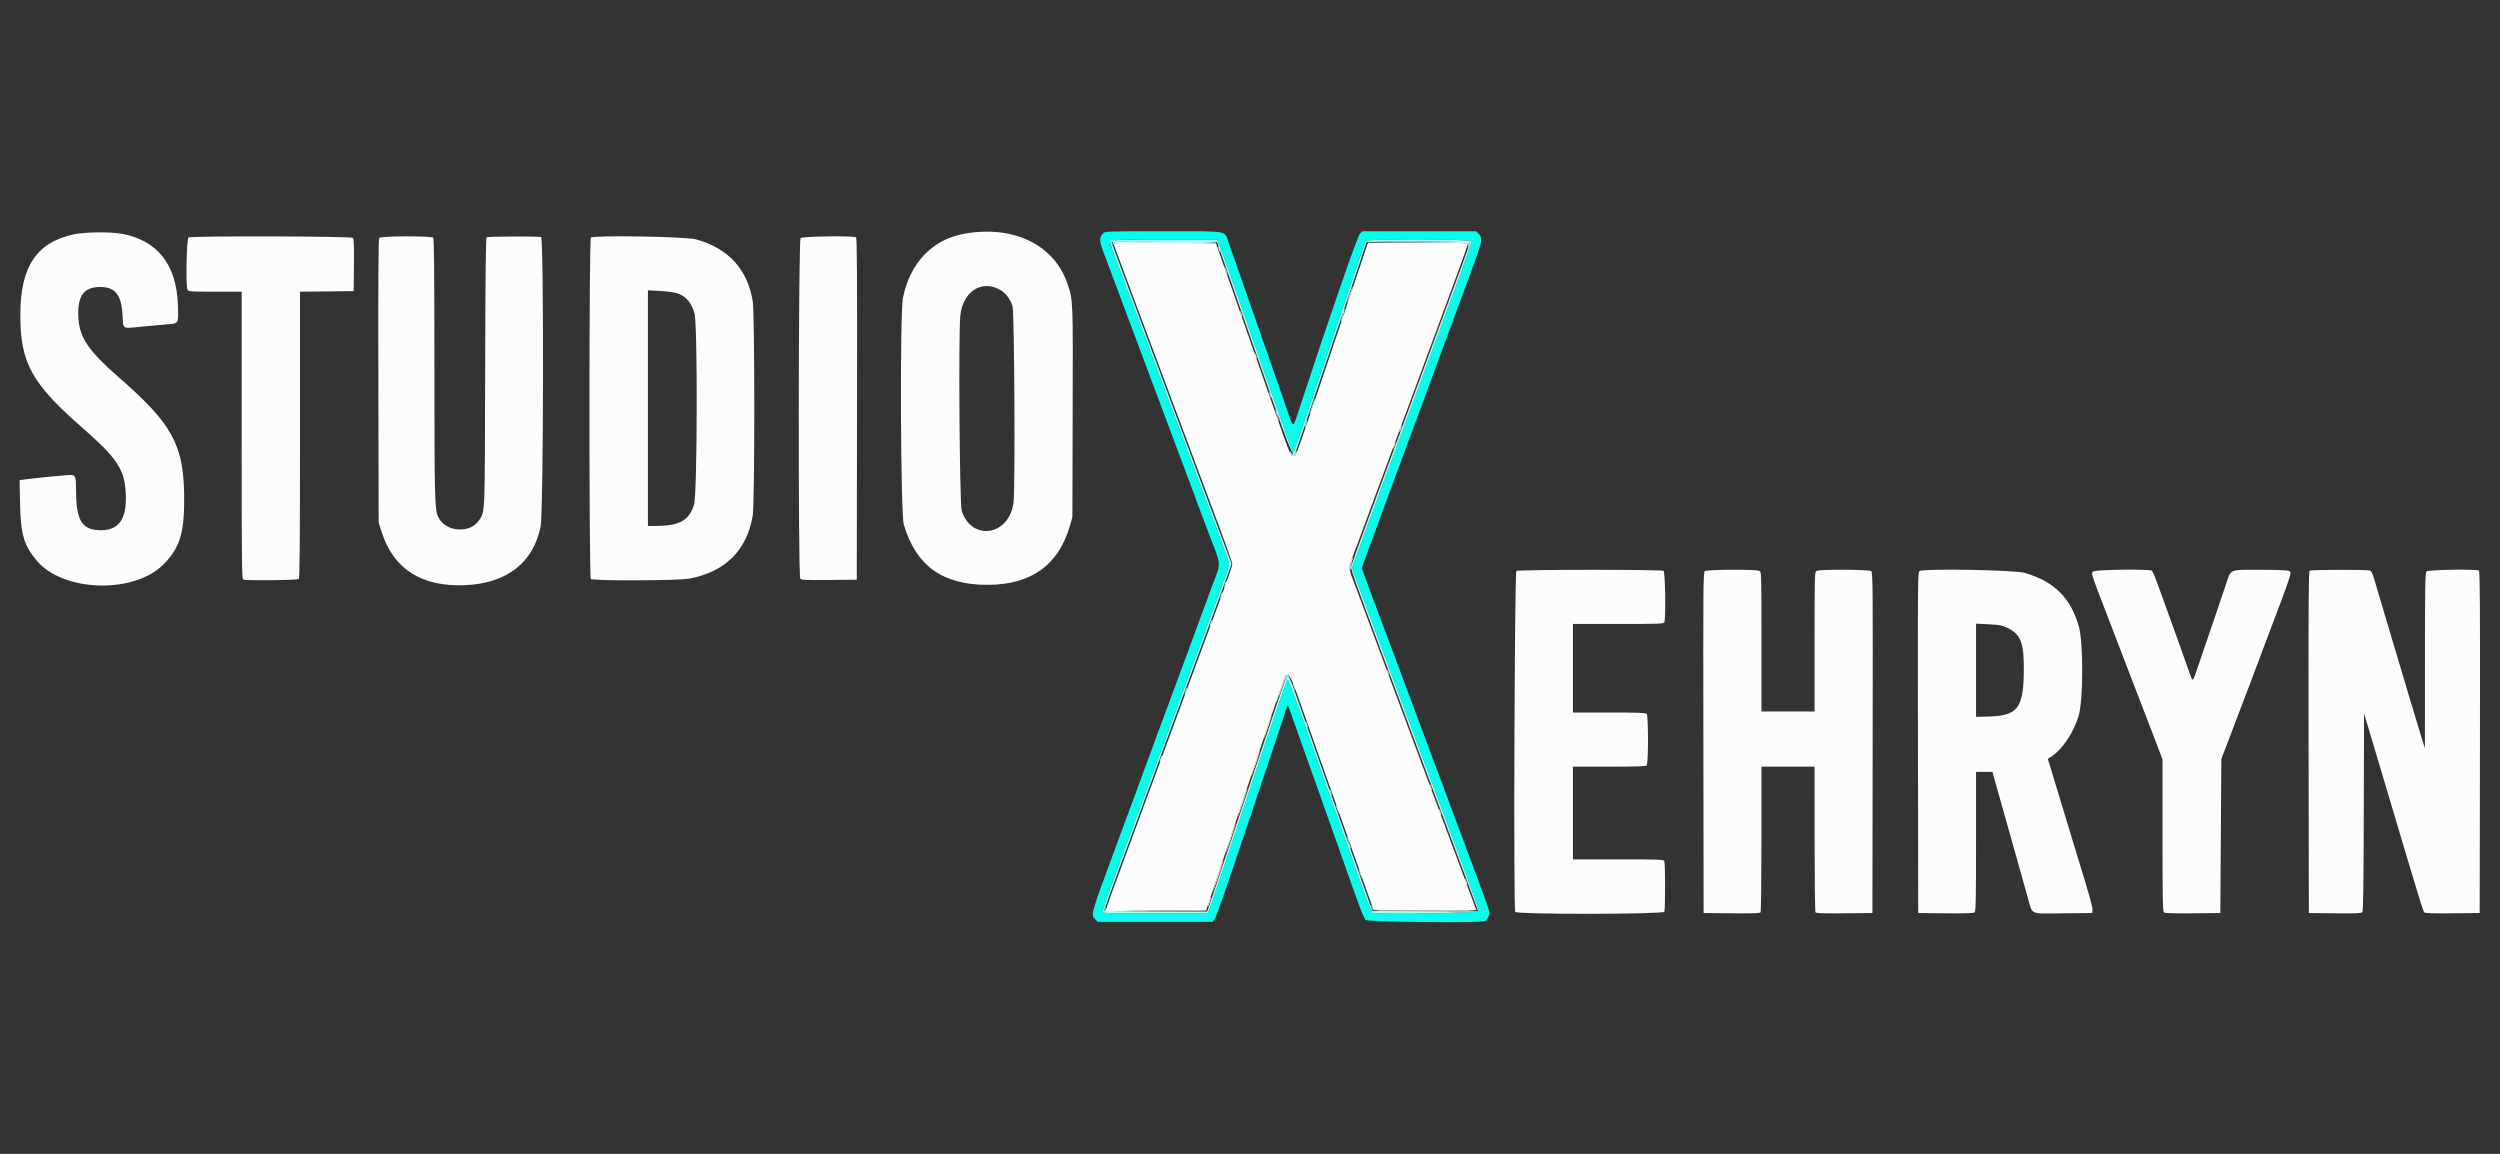 <svg id="svg" version="1.1" width="400" height="184.615" viewBox="0 0 400 184.615" xmlns="http://www.w3.org/2000/svg" xmlns:xlink="http://www.w3.org/1999/xlink" ><rect x="0" y="0" width="400" height="184.615" fill="#333333" stroke="none"/><g id="svgg"><path id="path0" d="M11.833 37.494 C 5.829 38.783,3.247 42.671,3.253 50.417 C 3.259 58.094,5.049 61.333,13.250 68.504 C 18.602 73.184,19.860 75.031,20.100 78.566 C 20.393 82.876,19.164 84.833,16.167 84.833 C 13.121 84.833,12.178 83.336,12.170 78.492 C 12.166 76.167,12.100 76.000,11.177 76.000 C 10.519 76.000,4.137 76.639,3.526 76.766 L 3.135 76.848 3.209 80.549 C 3.308 85.480,3.812 87.222,5.848 89.668 C 10.064 94.734,21.423 95.084,26.169 90.293 C 28.857 87.580,29.572 85.098,29.459 78.874 C 29.318 71.127,27.404 67.700,19.242 60.582 C 14.028 56.034,12.640 53.959,12.526 50.539 C 12.418 47.297,13.445 45.930,15.993 45.921 C 18.447 45.913,19.420 47.137,19.611 50.470 C 19.741 52.743,19.462 52.576,22.628 52.270 C 24.070 52.130,25.850 51.967,26.583 51.907 C 28.669 51.737,28.557 51.926,28.459 48.774 C 28.260 42.354,25.171 38.434,19.500 37.405 C 17.658 37.071,13.585 37.118,11.833 37.494 M154.248 37.409 C 149.167 38.333,145.614 42.048,144.473 47.632 C 143.969 50.103,144.086 82.142,144.606 83.917 C 146.547 90.534,150.829 93.602,158.083 93.573 C 165.028 93.545,169.393 90.387,171.197 84.083 L 171.579 82.750 171.628 65.917 C 171.682 47.742,171.695 48.059,170.801 45.425 C 168.666 39.134,162.142 35.975,154.248 37.409 M30.167 37.996 C 29.849 38.197,29.695 45.764,29.997 46.328 C 30.172 46.655,30.328 46.667,34.423 46.667 L 38.667 46.667 38.667 69.649 C 38.667 90.452,38.692 92.641,38.930 92.732 C 39.460 92.935,47.589 92.845,47.800 92.633 C 47.954 92.480,48.000 87.127,48.000 69.553 L 48.000 46.672 52.292 46.628 L 56.583 46.583 56.628 42.437 C 56.659 39.519,56.616 38.224,56.483 38.062 C 56.252 37.785,30.604 37.720,30.167 37.996 M60.684 38.063 C 60.542 38.233,60.505 44.135,60.538 60.938 L 60.583 83.583 61.043 85.048 C 62.928 91.057,67.493 93.958,74.539 93.624 C 81.144 93.312,85.384 89.965,86.506 84.179 C 86.965 81.811,87.025 38.109,86.570 37.934 C 86.182 37.786,78.118 37.816,77.880 37.967 C 77.723 38.067,77.666 42.946,77.625 59.673 C 77.569 82.819,77.613 81.732,76.691 83.185 C 75.281 85.407,71.367 85.170,70.145 82.789 C 69.552 81.632,69.510 80.069,69.505 58.992 C 69.501 43.074,69.453 38.187,69.300 38.033 C 68.990 37.724,60.942 37.751,60.684 38.063 M94.542 38.024 C 94.243 38.324,94.235 92.335,94.533 92.633 C 94.863 92.963,108.553 92.911,110.332 92.574 C 116.047 91.490,119.522 88.023,120.432 82.500 C 120.775 80.419,120.775 50.248,120.432 48.167 C 119.595 43.082,116.550 39.753,111.417 38.309 C 109.790 37.852,94.962 37.601,94.542 38.024 M128.095 38.095 C 127.742 38.449,127.689 92.072,128.042 92.554 C 128.231 92.813,128.662 92.835,132.667 92.795 L 137.083 92.750 137.125 65.427 C 137.159 43.678,137.125 38.077,136.959 37.971 C 136.523 37.694,128.382 37.808,128.095 38.095 M178.208 39.123 C 178.253 39.285,179.694 43.167,181.411 47.750 C 183.128 52.333,186.468 61.258,188.833 67.583 C 191.198 73.908,194.040 81.507,195.150 84.469 C 196.259 87.431,197.167 90.031,197.167 90.245 C 197.167 90.609,196.527 92.417,193.748 99.917 C 193.137 101.567,192.236 104.004,191.746 105.333 C 191.257 106.662,190.357 109.100,189.746 110.750 C 189.136 112.400,188.236 114.837,187.746 116.167 C 186.286 120.132,184.871 123.959,181.588 132.833 C 177.488 143.912,177.000 145.257,177.000 145.479 C 177.000 145.615,179.185 145.667,184.981 145.667 L 192.963 145.667 193.407 144.375 C 193.652 143.665,196.464 135.248,199.657 125.671 C 203.276 114.814,205.563 108.194,205.731 108.088 C 206.374 107.682,206.408 107.761,209.669 117.083 C 210.022 118.092,210.870 120.492,211.554 122.417 C 212.238 124.342,213.780 128.692,214.981 132.083 C 216.182 135.475,217.750 139.900,218.464 141.917 L 219.764 145.583 227.966 145.627 C 232.476 145.650,236.167 145.624,236.167 145.569 C 236.167 145.513,235.461 143.581,234.598 141.276 C 233.735 138.970,231.853 133.933,230.416 130.083 C 228.979 126.233,226.527 119.671,224.968 115.500 C 223.409 111.329,221.198 105.404,220.054 102.333 C 218.910 99.263,217.492 95.464,216.904 93.891 C 215.614 90.448,215.580 91.369,217.152 87.136 C 218.310 84.018,220.737 77.452,223.363 70.333 C 223.819 69.096,224.555 67.108,224.999 65.917 C 225.442 64.725,226.443 62.025,227.222 59.917 C 229.656 53.328,230.237 51.755,232.567 45.453 C 233.814 42.082,234.833 39.213,234.833 39.078 C 234.833 38.866,233.765 38.833,226.855 38.833 L 218.876 38.833 216.254 46.625 C 207.058 73.949,207.419 72.914,207.061 72.966 C 206.525 73.045,206.450 72.875,204.330 66.819 C 203.226 63.664,201.835 59.696,201.239 58.000 C 200.643 56.304,198.894 51.317,197.353 46.917 L 194.550 38.917 186.339 38.873 C 178.570 38.833,178.131 38.846,178.208 39.123 M160.097 46.416 C 160.933 46.906,161.681 47.920,162.005 49.000 C 162.305 50.002,162.453 77.899,162.171 80.333 C 161.553 85.677,155.539 86.715,153.879 81.765 C 153.535 80.739,153.338 53.292,153.654 50.452 C 154.085 46.580,157.127 44.675,160.097 46.416 M108.315 46.910 C 109.787 47.429,110.561 48.313,111.115 50.105 C 111.634 51.786,111.574 79.086,111.048 80.750 C 110.236 83.317,108.720 84.144,104.792 84.162 L 103.667 84.167 103.667 65.308 L 103.667 46.449 105.637 46.555 C 106.721 46.613,107.926 46.773,108.315 46.910 M242.625 91.347 C 242.331 91.518,242.144 145.145,242.434 145.903 C 242.599 146.331,266.121 146.303,266.297 145.875 C 266.453 145.495,266.453 138.172,266.297 137.792 C 266.185 137.520,265.675 137.500,258.922 137.500 L 251.667 137.500 251.667 130.083 L 251.667 122.667 257.467 122.667 C 261.756 122.667,263.319 122.615,263.467 122.467 C 263.751 122.183,263.751 114.484,263.467 114.200 C 263.319 114.052,261.756 114.000,257.467 114.000 L 251.667 114.000 251.667 106.917 L 251.667 99.833 258.922 99.833 C 265.675 99.833,266.185 99.813,266.297 99.542 C 266.554 98.916,266.436 91.500,266.167 91.330 C 265.814 91.107,243.009 91.123,242.625 91.347 M272.781 91.375 C 272.516 91.570,272.500 93.362,272.541 118.833 L 272.583 146.083 277.072 146.128 C 280.552 146.162,281.590 146.125,281.694 145.961 C 281.768 145.845,281.829 140.556,281.831 134.208 L 281.833 122.667 286.083 122.667 L 290.333 122.667 290.336 134.208 C 290.337 140.556,290.399 145.845,290.472 145.961 C 290.576 146.125,291.615 146.162,295.095 146.128 L 299.583 146.083 299.626 118.833 C 299.666 93.362,299.651 91.570,299.386 91.375 C 299.024 91.109,291.147 91.076,290.656 91.339 C 290.342 91.507,290.333 91.809,290.333 102.673 L 290.333 113.833 286.083 113.833 L 281.833 113.833 281.833 102.673 C 281.833 91.809,281.825 91.507,281.511 91.339 C 281.020 91.076,273.143 91.109,272.781 91.375 M307.124 91.365 C 306.846 91.572,306.833 93.005,306.874 118.833 L 306.917 146.083 311.313 146.128 C 314.417 146.159,315.776 146.116,315.938 145.982 C 316.128 145.825,316.167 143.892,316.167 134.646 L 316.167 123.500 317.477 123.500 L 318.788 123.500 319.239 125.125 C 319.753 126.978,321.396 132.805,322.821 137.833 C 323.354 139.712,324.071 142.262,324.414 143.500 C 325.242 146.484,324.587 146.179,330.064 146.128 L 334.750 146.083 334.802 145.636 C 334.855 145.173,334.477 143.831,332.159 136.250 C 331.403 133.775,330.467 130.700,330.080 129.417 C 329.693 128.133,328.989 125.808,328.514 124.250 L 327.652 121.417 328.034 121.180 C 329.935 120.002,331.837 117.189,332.614 114.407 C 333.330 111.846,333.336 102.820,332.624 100.272 C 331.334 95.657,328.625 92.979,323.903 91.651 C 322.258 91.189,307.694 90.940,307.124 91.365 M334.929 91.429 C 334.557 91.801,334.373 91.243,337.747 100.000 C 338.366 101.604,339.343 104.154,339.920 105.667 C 341.269 109.200,342.842 113.285,343.387 114.667 C 343.622 115.263,344.306 117.044,344.907 118.626 L 346.000 121.502 346.000 133.647 C 346.000 143.739,346.039 145.825,346.229 145.982 C 346.390 146.116,347.750 146.159,350.854 146.128 L 355.250 146.083 355.333 133.750 L 355.417 121.417 356.478 118.667 C 357.062 117.154,357.786 115.242,358.087 114.417 C 358.388 113.592,358.874 112.317,359.167 111.583 C 359.459 110.850,359.946 109.575,360.249 108.750 C 360.551 107.925,361.323 105.862,361.965 104.167 C 367.000 90.866,366.745 91.643,366.178 91.339 C 365.980 91.233,364.213 91.167,361.594 91.167 C 356.546 91.167,356.986 90.971,356.121 93.599 C 355.791 94.599,354.838 97.404,354.003 99.833 C 353.167 102.263,352.137 105.281,351.714 106.542 C 350.870 109.059,350.831 109.114,350.517 108.208 C 349.990 106.684,347.916 100.882,347.167 98.833 C 346.714 97.596,345.931 95.427,345.427 94.013 C 344.923 92.600,344.415 91.382,344.297 91.307 C 343.856 91.028,335.218 91.139,334.929 91.429 M369.541 91.304 C 369.375 91.410,369.341 97.012,369.375 118.760 L 369.417 146.083 373.602 146.128 C 376.974 146.164,377.825 146.128,377.976 145.945 C 378.113 145.780,378.177 141.378,378.207 129.936 L 378.250 114.154 379.063 116.869 C 379.510 118.362,380.311 121.046,380.843 122.833 C 381.375 124.621,382.257 127.583,382.804 129.417 C 383.350 131.250,384.299 134.438,384.913 136.500 C 387.021 143.586,387.697 145.750,387.871 145.961 C 388.005 146.124,389.045 146.162,392.398 146.128 L 396.750 146.083 396.792 118.760 C 396.826 97.012,396.792 91.410,396.625 91.304 C 396.190 91.028,388.549 91.141,388.262 91.429 C 388.028 91.662,387.999 93.194,387.993 105.720 L 387.986 119.750 387.263 117.417 C 386.865 116.133,385.962 113.133,385.255 110.750 C 384.548 108.367,383.610 105.217,383.170 103.750 C 382.729 102.283,381.903 99.508,381.333 97.583 C 380.763 95.658,380.115 93.473,379.894 92.727 C 379.572 91.644,379.416 91.350,379.120 91.271 C 378.562 91.121,369.781 91.152,369.541 91.304 M321.333 100.540 C 323.419 101.593,323.895 103.010,323.804 107.891 C 323.703 113.273,322.705 114.513,318.375 114.636 L 316.167 114.699 316.167 107.241 L 316.167 99.782 318.208 99.888 C 320.075 99.985,320.343 100.041,321.333 100.540 " stroke="none" fill="#fcfcfc" fill-rule="evenodd"></path><path id="path1" d="M176.504 37.329 C 175.799 38.034,175.841 38.505,176.834 41.083 C 177.187 42.000,179.434 48.000,181.828 54.417 C 184.222 60.833,186.510 66.946,186.913 68.000 C 187.315 69.054,188.703 72.767,189.997 76.250 C 191.291 79.733,192.678 83.446,193.080 84.500 C 195.559 90.999,195.438 89.695,193.940 93.756 C 193.265 95.586,192.023 98.958,191.180 101.250 C 190.337 103.542,189.244 106.504,188.750 107.833 C 188.256 109.162,187.355 111.600,186.746 113.250 C 186.138 114.900,185.413 116.850,185.134 117.583 C 184.856 118.317,184.305 119.817,183.910 120.917 C 183.516 122.017,182.620 124.454,181.919 126.333 C 181.218 128.212,180.356 130.537,180.003 131.500 C 179.650 132.462,178.861 134.600,178.251 136.250 C 174.496 146.391,174.506 146.355,175.242 147.091 L 175.652 147.500 184.797 147.500 L 193.942 147.500 194.313 147.105 C 194.569 146.833,196.375 141.646,200.161 130.314 C 203.174 121.295,205.731 113.662,205.844 113.350 L 206.050 112.784 206.919 115.184 C 207.778 117.556,208.822 120.493,210.824 126.167 C 211.390 127.771,212.386 130.583,213.037 132.417 C 214.858 137.547,215.713 139.959,216.994 143.583 C 217.743 145.703,218.299 147.023,218.521 147.208 C 218.876 147.505,236.832 147.682,237.576 147.396 C 237.901 147.272,238.333 146.481,238.333 146.012 C 238.333 145.826,237.439 143.291,236.347 140.379 C 235.254 137.466,233.301 132.233,232.006 128.750 C 230.712 125.267,229.435 121.854,229.170 121.167 C 228.904 120.479,227.629 117.067,226.336 113.583 C 225.042 110.100,223.616 106.275,223.165 105.083 C 221.516 100.719,219.295 94.775,218.337 92.158 L 217.876 90.900 218.501 89.158 C 219.166 87.306,220.272 84.298,222.082 79.417 C 222.694 77.767,223.595 75.329,224.083 74.000 C 224.572 72.671,225.545 70.046,226.247 68.167 C 226.948 66.287,227.809 63.962,228.160 63.000 C 228.511 62.038,229.300 59.900,229.913 58.250 C 230.952 55.455,232.484 51.305,234.004 47.167 C 234.358 46.204,235.176 43.992,235.822 42.250 C 237.125 38.740,237.234 38.053,236.591 37.409 L 236.182 37.000 227.100 37.000 L 218.019 37.000 217.595 37.375 C 217.210 37.716,212.762 50.571,207.725 65.904 C 206.846 68.580,206.964 68.605,205.913 65.527 C 204.879 62.500,204.067 60.167,202.333 55.250 C 201.492 52.867,200.442 49.867,199.999 48.583 C 199.555 47.300,198.705 44.862,198.110 43.167 C 197.514 41.471,196.829 39.521,196.588 38.833 C 195.884 36.823,196.890 37.000,186.148 37.000 C 177.096 37.000,176.824 37.009,176.504 37.329 M194.903 38.708 C 195.037 38.915,196.457 42.833,198.058 47.417 C 207.424 74.223,206.783 72.450,207.019 72.215 C 207.100 72.133,208.969 66.708,211.172 60.158 C 217.787 40.492,218.378 38.759,218.546 38.542 C 218.813 38.197,235.309 38.243,235.442 38.588 C 235.496 38.729,234.298 42.197,232.781 46.297 C 226.260 63.914,220.322 79.981,218.389 85.236 L 216.309 90.889 219.177 98.570 C 220.755 102.794,222.968 108.725,224.096 111.750 C 225.223 114.775,228.515 123.587,231.411 131.333 C 234.307 139.079,236.656 145.567,236.630 145.750 C 236.581 146.099,220.080 146.374,219.549 146.035 C 219.438 145.964,218.552 143.658,217.580 140.911 C 216.608 138.164,214.830 133.142,213.630 129.750 C 212.429 126.358,210.268 120.249,208.828 116.174 C 207.388 112.099,206.133 108.739,206.038 108.707 C 205.943 108.676,203.130 116.870,199.747 127.033 C 196.382 137.144,193.523 145.585,193.394 145.792 L 193.159 146.167 184.824 146.167 C 177.985 146.167,176.474 146.126,176.403 145.942 C 176.356 145.818,177.102 143.587,178.061 140.984 C 180.011 135.688,182.429 129.138,186.667 117.667 C 188.242 113.404,190.304 107.817,191.251 105.250 C 192.198 102.683,193.803 98.334,194.819 95.584 C 195.835 92.835,196.667 90.436,196.667 90.255 C 196.667 90.073,195.809 87.635,194.762 84.837 C 192.636 79.161,178.965 42.597,178.091 40.250 C 177.307 38.146,176.510 38.333,186.267 38.333 L 194.659 38.333 194.903 38.708 " stroke="none" fill="#08fcec" fill-rule="evenodd"></path><path id="path2" d="M177.703 38.542 C 177.582 38.689,177.695 39.187,178.091 40.250 C 178.965 42.597,192.636 79.161,194.762 84.837 C 195.809 87.635,196.667 90.073,196.667 90.255 C 196.667 90.436,195.835 92.835,194.819 95.584 C 193.803 98.334,192.198 102.683,191.251 105.250 C 190.304 107.817,188.242 113.404,186.667 117.667 C 182.429 129.138,180.011 135.688,178.061 140.984 C 177.102 143.587,176.356 145.818,176.403 145.942 C 176.474 146.126,177.985 146.167,184.824 146.167 L 193.159 146.167 193.394 145.792 C 193.523 145.585,196.382 137.144,199.747 127.033 C 203.130 116.870,205.943 108.676,206.038 108.707 C 206.133 108.739,207.388 112.099,208.828 116.174 C 210.268 120.249,212.429 126.358,213.630 129.750 C 214.830 133.142,216.608 138.164,217.580 140.911 C 218.552 143.658,219.438 145.964,219.549 146.035 C 220.080 146.374,236.581 146.099,236.630 145.750 C 236.656 145.567,234.307 139.079,231.411 131.333 C 228.515 123.587,225.223 114.775,224.096 111.750 C 222.968 108.725,220.755 102.794,219.177 98.570 L 216.309 90.889 218.389 85.236 C 220.322 79.981,226.260 63.914,232.781 46.297 C 234.298 42.197,235.496 38.729,235.442 38.588 C 235.309 38.243,218.813 38.197,218.546 38.542 C 218.378 38.759,217.787 40.492,211.172 60.158 C 208.969 66.708,207.100 72.133,207.019 72.215 C 206.783 72.450,207.424 74.223,198.058 47.417 C 196.457 42.833,195.037 38.915,194.903 38.708 L 194.659 38.333 186.267 38.333 C 179.755 38.333,177.836 38.380,177.703 38.542 M200.661 55.665 C 206.522 72.403,206.827 73.184,207.245 72.509 C 207.337 72.359,218.667 38.835,218.667 38.710 C 218.667 38.686,222.379 38.667,226.917 38.667 C 233.050 38.667,235.167 38.716,235.167 38.859 C 235.167 39.084,235.073 39.339,223.085 71.750 C 216.262 90.197,216.167 90.461,216.167 90.885 C 216.167 91.100,217.131 93.858,218.310 97.013 C 219.489 100.168,221.321 105.075,222.382 107.917 C 229.136 126.016,233.244 137.011,234.760 141.050 C 235.717 143.599,236.500 145.718,236.500 145.760 C 236.500 145.802,232.694 145.817,228.042 145.793 L 219.583 145.750 219.140 144.500 C 211.853 123.951,208.372 114.109,207.381 111.250 C 206.456 108.584,206.180 108.035,205.863 108.232 C 205.770 108.289,203.015 116.380,199.740 126.210 C 196.466 136.040,193.642 144.477,193.465 144.958 L 193.143 145.833 184.905 145.833 C 179.828 145.833,176.667 145.773,176.667 145.675 C 176.667 145.589,177.949 142.045,179.517 137.800 C 181.084 133.556,182.877 128.696,183.500 127.000 C 184.123 125.304,185.923 120.429,187.498 116.167 C 189.074 111.904,191.152 106.279,192.116 103.667 C 193.080 101.054,194.469 97.304,195.202 95.333 C 195.935 93.362,196.651 91.402,196.793 90.977 L 197.052 90.204 192.540 78.144 C 180.807 46.779,177.833 38.813,177.833 38.741 C 177.833 38.698,181.637 38.683,186.286 38.707 L 194.739 38.750 200.661 55.665 " stroke="none" fill="#a4fcf7" fill-rule="evenodd"></path><path id="path3" d="M235.019 38.861 C 235.009 39.014,234.957 39.277,234.904 39.445 C 234.813 39.734,234.818 39.735,234.999 39.453 C 235.103 39.290,235.155 39.027,235.114 38.870 C 235.046 38.612,235.037 38.611,235.019 38.861 M194.929 39.667 C 194.990 39.896,195.110 40.196,195.195 40.333 C 195.302 40.507,195.315 40.456,195.238 40.167 C 195.176 39.938,195.057 39.637,194.972 39.500 C 194.865 39.326,194.851 39.377,194.929 39.667 M214.867 49.950 C 214.620 50.754,214.739 50.873,215.000 50.083 C 215.110 49.750,215.167 49.445,215.128 49.406 C 215.088 49.366,214.971 49.611,214.867 49.950 M203.096 63.000 C 203.157 63.229,203.276 63.529,203.361 63.667 C 203.469 63.840,203.482 63.790,203.404 63.500 C 203.343 63.271,203.224 62.971,203.139 62.833 C 203.031 62.660,203.018 62.710,203.096 63.000 M204.096 65.833 C 204.157 66.063,204.276 66.362,204.361 66.500 C 204.469 66.674,204.482 66.623,204.404 66.333 C 204.343 66.104,204.224 65.804,204.139 65.667 C 204.031 65.493,204.018 65.544,204.096 65.833 M208.867 67.783 C 208.620 68.587,208.739 68.706,209.000 67.917 C 209.110 67.584,209.167 67.279,209.128 67.239 C 209.088 67.199,208.971 67.444,208.867 67.783 M206.338 72.258 C 206.323 72.774,207.220 73.037,207.399 72.570 C 207.555 72.163,207.509 72.050,207.320 72.375 C 207.227 72.535,207.045 72.667,206.917 72.667 C 206.788 72.667,206.607 72.535,206.513 72.375 C 206.420 72.215,206.341 72.162,206.338 72.258 M216.104 90.256 C 216.047 90.405,216.009 90.727,216.019 90.972 C 216.034 91.305,216.071 91.249,216.168 90.750 C 216.306 90.042,216.276 89.808,216.104 90.256 M205.606 108.375 C 205.329 108.818,204.436 111.491,204.533 111.588 C 204.569 111.625,204.844 110.909,205.143 109.998 C 205.729 108.210,205.863 108.019,206.299 108.361 C 206.555 108.561,206.561 108.554,206.355 108.292 C 206.052 107.906,205.889 107.924,205.606 108.375 M208.929 115.667 C 208.990 115.896,209.110 116.196,209.195 116.333 C 209.302 116.507,209.315 116.456,209.238 116.167 C 209.176 115.938,209.057 115.638,208.972 115.500 C 208.865 115.326,208.851 115.377,208.929 115.667 M212.762 126.500 C 212.824 126.729,212.943 127.029,213.028 127.167 C 213.135 127.340,213.149 127.290,213.071 127.000 C 213.010 126.771,212.890 126.471,212.805 126.333 C 212.698 126.160,212.685 126.210,212.762 126.500 M215.762 135.000 C 215.824 135.229,215.943 135.529,216.028 135.667 C 216.135 135.840,216.149 135.790,216.071 135.500 C 216.010 135.271,215.890 134.971,215.805 134.833 C 215.698 134.660,215.685 134.710,215.762 135.000 " stroke="none" fill="#d0fcfc" fill-rule="evenodd"></path><path id="path4" d="M178.111 38.778 C 178.050 38.839,178.001 38.970,178.003 39.069 C 178.004 39.174,178.061 39.161,178.139 39.039 C 178.245 38.871,179.988 38.836,186.454 38.872 C 190.954 38.897,194.600 38.860,194.558 38.792 C 194.462 38.637,178.265 38.624,178.111 38.778 M226.863 38.792 C 234.252 38.833,234.815 38.857,234.885 39.127 C 234.942 39.343,234.966 39.321,234.981 39.042 L 235.000 38.667 226.958 38.707 L 218.917 38.747 226.863 38.792 M195.939 42.833 C 195.995 43.063,196.144 43.475,196.269 43.750 C 196.452 44.152,196.476 44.168,196.394 43.833 C 196.338 43.604,196.190 43.192,196.064 42.917 C 195.882 42.515,195.857 42.499,195.939 42.833 M215.934 47.115 C 215.695 47.832,215.506 48.493,215.513 48.584 C 215.519 48.675,215.744 48.118,216.011 47.346 C 216.278 46.573,216.468 45.912,216.432 45.877 C 216.397 45.841,216.173 46.398,215.934 47.115 M198.429 50.000 C 198.490 50.229,198.610 50.529,198.695 50.667 C 198.802 50.840,198.815 50.790,198.738 50.500 C 198.676 50.271,198.557 49.971,198.472 49.833 C 198.365 49.660,198.351 49.710,198.429 50.000 M214.685 50.852 C 214.583 51.146,214.528 51.417,214.563 51.452 C 214.599 51.488,214.712 51.276,214.815 50.981 C 214.917 50.687,214.972 50.417,214.937 50.381 C 214.901 50.345,214.788 50.557,214.685 50.852 M200.762 56.667 C 200.824 56.896,200.943 57.196,201.028 57.333 C 201.135 57.507,201.149 57.456,201.071 57.167 C 201.010 56.938,200.890 56.637,200.805 56.500 C 200.698 56.326,200.685 56.377,200.762 56.667 M209.934 64.948 C 209.695 65.665,209.506 66.326,209.513 66.417 C 209.519 66.509,209.744 65.951,210.011 65.179 C 210.278 64.407,210.468 63.746,210.432 63.710 C 210.397 63.675,210.173 64.232,209.934 64.948 M204.262 66.667 C 204.324 66.896,204.443 67.196,204.528 67.333 C 204.635 67.507,204.649 67.456,204.571 67.167 C 204.510 66.938,204.390 66.637,204.305 66.500 C 204.198 66.326,204.185 66.377,204.262 66.667 M224.019 68.519 C 223.916 68.813,223.861 69.083,223.897 69.119 C 223.932 69.155,224.045 68.943,224.148 68.648 C 224.251 68.354,224.306 68.083,224.270 68.048 C 224.234 68.012,224.121 68.224,224.019 68.519 M223.019 71.185 C 222.916 71.480,222.861 71.750,222.897 71.786 C 222.932 71.821,223.045 71.609,223.148 71.315 C 223.251 71.020,223.306 70.750,223.270 70.714 C 223.234 70.679,223.121 70.891,223.019 71.185 M206.493 72.716 C 206.744 73.047,207.366 73.039,207.433 72.704 C 207.456 72.587,207.437 72.569,207.390 72.662 C 207.274 72.898,206.782 72.877,206.500 72.625 C 206.300 72.447,206.299 72.460,206.493 72.716 M216.185 89.685 C 216.083 89.980,216.028 90.250,216.063 90.286 C 216.099 90.321,216.212 90.109,216.315 89.815 C 216.417 89.520,216.472 89.250,216.437 89.214 C 216.401 89.179,216.288 89.391,216.185 89.685 M196.019 93.352 C 195.916 93.646,195.861 93.917,195.897 93.952 C 195.932 93.988,196.045 93.776,196.148 93.481 C 196.251 93.187,196.306 92.917,196.270 92.881 C 196.234 92.845,196.121 93.057,196.019 93.352 M195.352 95.185 C 195.249 95.480,195.194 95.750,195.230 95.786 C 195.266 95.821,195.379 95.609,195.481 95.315 C 195.584 95.020,195.639 94.750,195.603 94.714 C 195.568 94.679,195.455 94.891,195.352 95.185 M193.685 99.685 C 193.583 99.980,193.528 100.250,193.563 100.286 C 193.599 100.321,193.712 100.109,193.815 99.815 C 193.917 99.520,193.972 99.250,193.937 99.214 C 193.901 99.179,193.788 99.391,193.685 99.685 M221.929 107.333 C 221.990 107.563,222.110 107.862,222.195 108.000 C 222.302 108.174,222.315 108.123,222.238 107.833 C 222.176 107.604,222.057 107.304,221.972 107.167 C 221.865 106.993,221.851 107.044,221.929 107.333 M206.929 109.667 C 206.990 109.896,207.110 110.196,207.195 110.333 C 207.302 110.507,207.315 110.456,207.238 110.167 C 207.176 109.938,207.057 109.638,206.972 109.500 C 206.865 109.326,206.851 109.377,206.929 109.667 M189.685 110.519 C 189.583 110.813,189.528 111.083,189.563 111.119 C 189.599 111.155,189.712 110.943,189.815 110.648 C 189.917 110.354,189.972 110.083,189.937 110.048 C 189.901 110.012,189.788 110.224,189.685 110.519 M204.262 111.762 C 204.201 112.006,204.183 112.238,204.222 112.277 C 204.261 112.317,204.343 112.149,204.405 111.905 C 204.466 111.661,204.484 111.429,204.445 111.389 C 204.406 111.350,204.323 111.518,204.262 111.762 M202.767 116.281 C 202.437 117.273,202.172 118.159,202.179 118.250 C 202.186 118.342,202.485 117.559,202.844 116.512 C 203.202 115.464,203.467 114.578,203.432 114.543 C 203.397 114.508,203.098 115.290,202.767 116.281 M200.851 122.031 C 200.474 123.160,200.172 124.159,200.179 124.250 C 200.186 124.342,200.523 123.447,200.927 122.262 C 201.331 121.076,201.633 120.078,201.598 120.043 C 201.563 120.008,201.227 120.903,200.851 122.031 M185.685 121.352 C 185.583 121.646,185.528 121.917,185.563 121.952 C 185.599 121.988,185.712 121.776,185.815 121.481 C 185.917 121.187,185.972 120.917,185.937 120.881 C 185.901 120.845,185.788 121.057,185.685 121.352 M228.762 125.667 C 228.824 125.896,228.943 126.196,229.028 126.333 C 229.135 126.507,229.149 126.456,229.071 126.167 C 229.010 125.938,228.890 125.638,228.805 125.500 C 228.698 125.326,228.685 125.377,228.762 125.667 M198.767 128.281 C 198.345 129.548,198.006 130.659,198.013 130.750 C 198.020 130.842,198.394 129.834,198.844 128.512 C 199.294 127.189,199.633 126.078,199.598 126.043 C 199.563 126.008,199.189 127.015,198.767 128.281 M213.772 129.000 C 213.829 129.229,213.977 129.642,214.102 129.917 C 214.285 130.318,214.310 130.335,214.228 130.000 C 214.171 129.771,214.023 129.358,213.898 129.083 C 213.715 128.682,213.690 128.665,213.772 129.000 M230.262 129.667 C 230.324 129.896,230.443 130.196,230.528 130.333 C 230.635 130.507,230.649 130.456,230.571 130.167 C 230.510 129.938,230.390 129.637,230.305 129.500 C 230.198 129.326,230.185 129.377,230.262 129.667 M196.851 134.031 C 196.383 135.435,196.006 136.659,196.013 136.750 C 196.020 136.842,196.431 135.722,196.927 134.261 C 197.423 132.801,197.800 131.578,197.765 131.543 C 197.730 131.508,197.319 132.628,196.851 134.031 M215.596 134.167 C 215.657 134.396,215.776 134.696,215.861 134.833 C 215.969 135.007,215.982 134.956,215.904 134.667 C 215.843 134.438,215.724 134.137,215.639 134.000 C 215.531 133.826,215.518 133.877,215.596 134.167 M194.851 140.031 C 194.383 141.435,194.006 142.659,194.013 142.750 C 194.020 142.842,194.431 141.722,194.927 140.261 C 195.423 138.801,195.800 137.578,195.765 137.543 C 195.730 137.508,195.319 138.628,194.851 140.031 M217.439 139.333 C 217.495 139.563,217.644 139.975,217.769 140.250 C 217.952 140.652,217.976 140.668,217.894 140.333 C 217.838 140.104,217.690 139.692,217.564 139.417 C 217.382 139.015,217.357 138.999,217.439 139.333 M234.429 140.833 C 234.490 141.063,234.610 141.362,234.695 141.500 C 234.802 141.674,234.815 141.623,234.738 141.333 C 234.676 141.104,234.557 140.804,234.472 140.667 C 234.365 140.493,234.351 140.544,234.429 140.833 M193.436 144.269 C 193.288 144.702,193.196 145.085,193.232 145.121 C 193.267 145.156,193.417 144.830,193.564 144.397 C 193.712 143.964,193.804 143.581,193.768 143.546 C 193.733 143.511,193.583 143.836,193.436 144.269 M219.439 145.000 C 219.652 145.871,219.305 145.839,228.050 145.793 C 234.512 145.759,236.231 145.706,236.265 145.537 C 236.289 145.421,236.270 145.402,236.224 145.496 C 236.167 145.609,233.388 145.667,227.987 145.667 L 219.834 145.667 219.586 145.125 C 219.409 144.741,219.366 144.704,219.439 145.000 M176.853 145.460 L 176.833 145.837 184.944 145.793 C 191.357 145.759,193.065 145.706,193.099 145.537 C 193.122 145.421,193.104 145.402,193.057 145.496 C 192.887 145.839,177.038 145.720,176.948 145.375 C 176.891 145.156,176.867 145.178,176.853 145.460 " stroke="none" fill="#e4fcfc" fill-rule="evenodd"></path></g></svg>